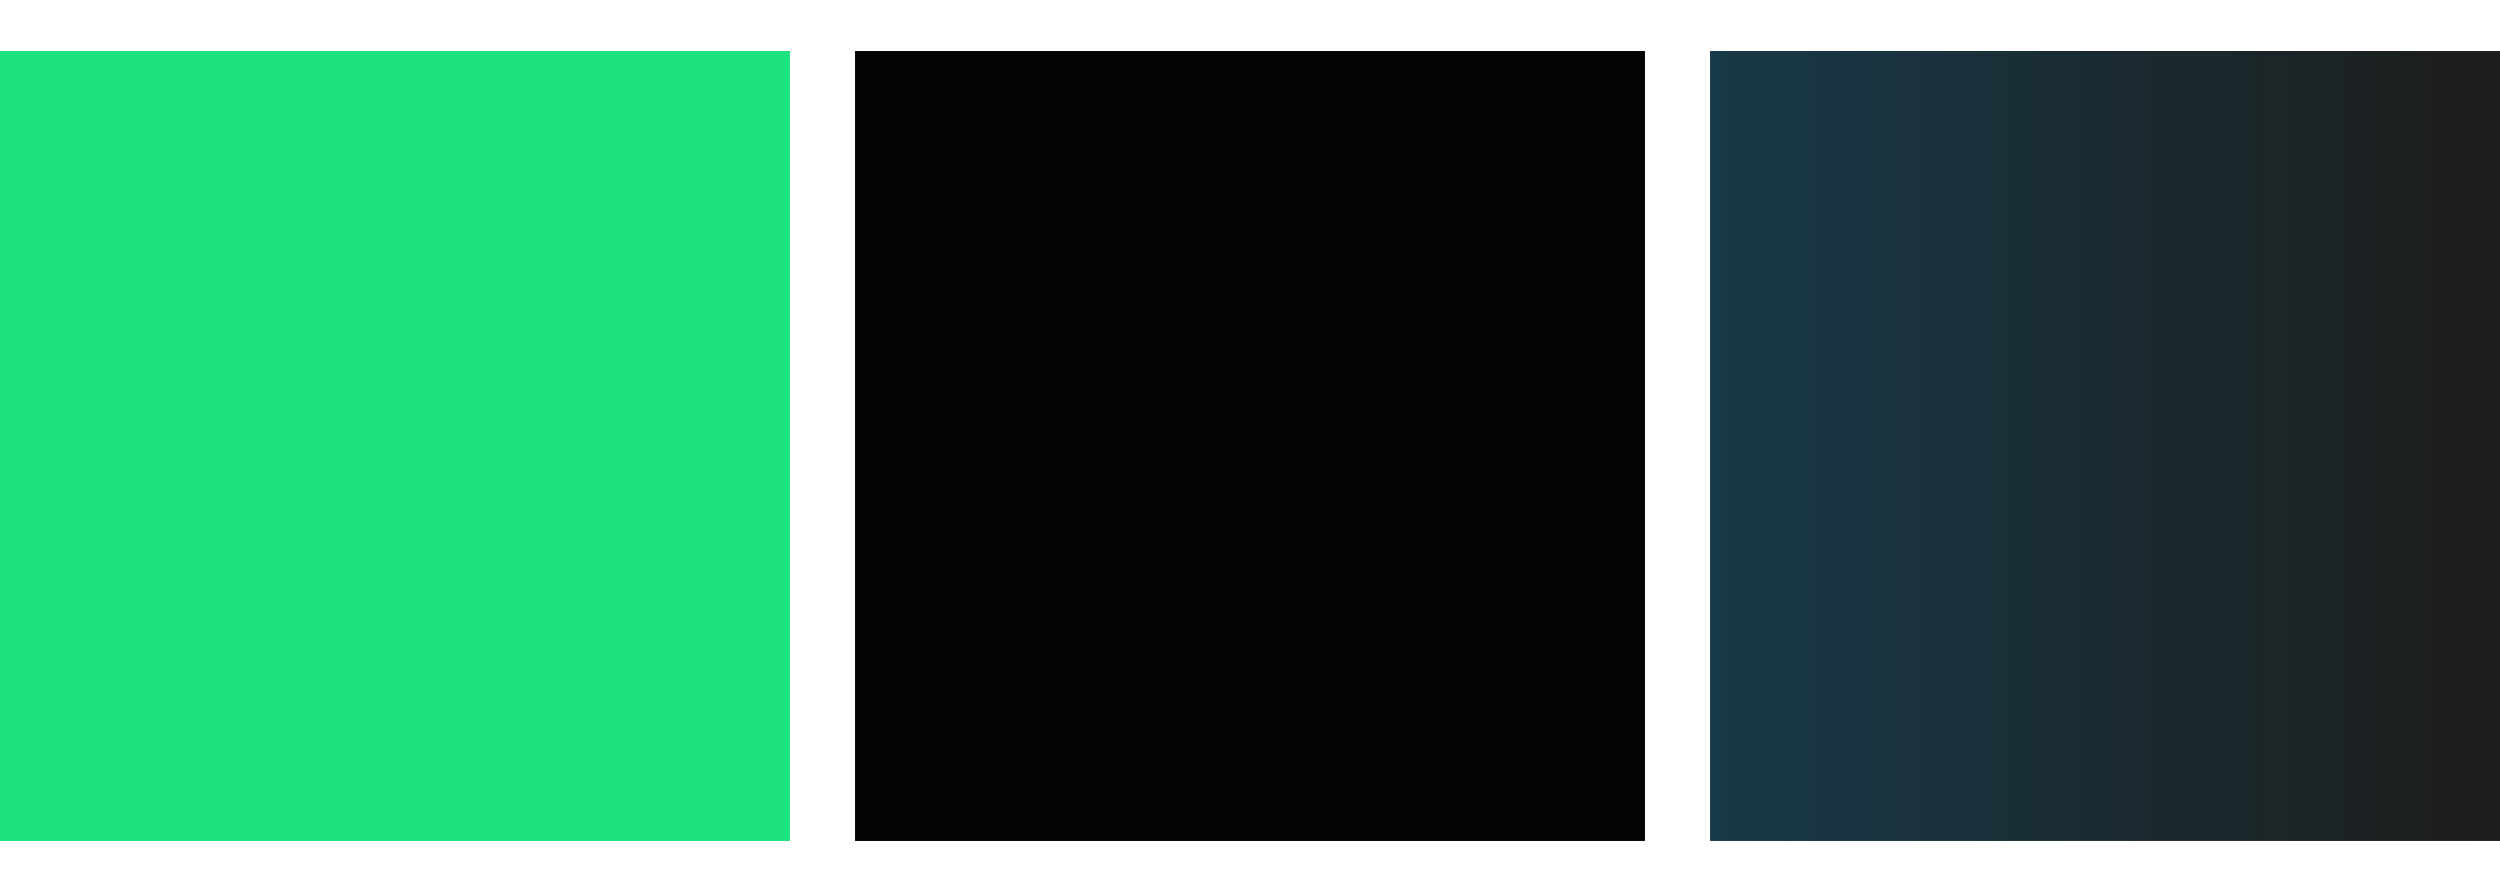 <svg xmlns="http://www.w3.org/2000/svg" xmlns:xlink="http://www.w3.org/1999/xlink" id="a" viewBox="0 0 1000 355"><defs><linearGradient id="b" x1="684.02" y1="178.39" x2="1000" y2="178.39" gradientUnits="userSpaceOnUse"><stop offset="0" stop-color="#183949"></stop><stop offset="1" stop-color="#1d1d1b"></stop></linearGradient></defs><rect x="0" y="20.4" width="315.98" height="315.98" style="fill:#1ce280; stroke-width:0px;"></rect><rect x="342.01" y="20.4" width="315.98" height="315.98" style="fill:#040405; stroke-width:0px;"></rect><rect x="684.02" y="20.4" width="315.98" height="315.98" style="fill:url(#b); stroke-width:0px;"></rect></svg>